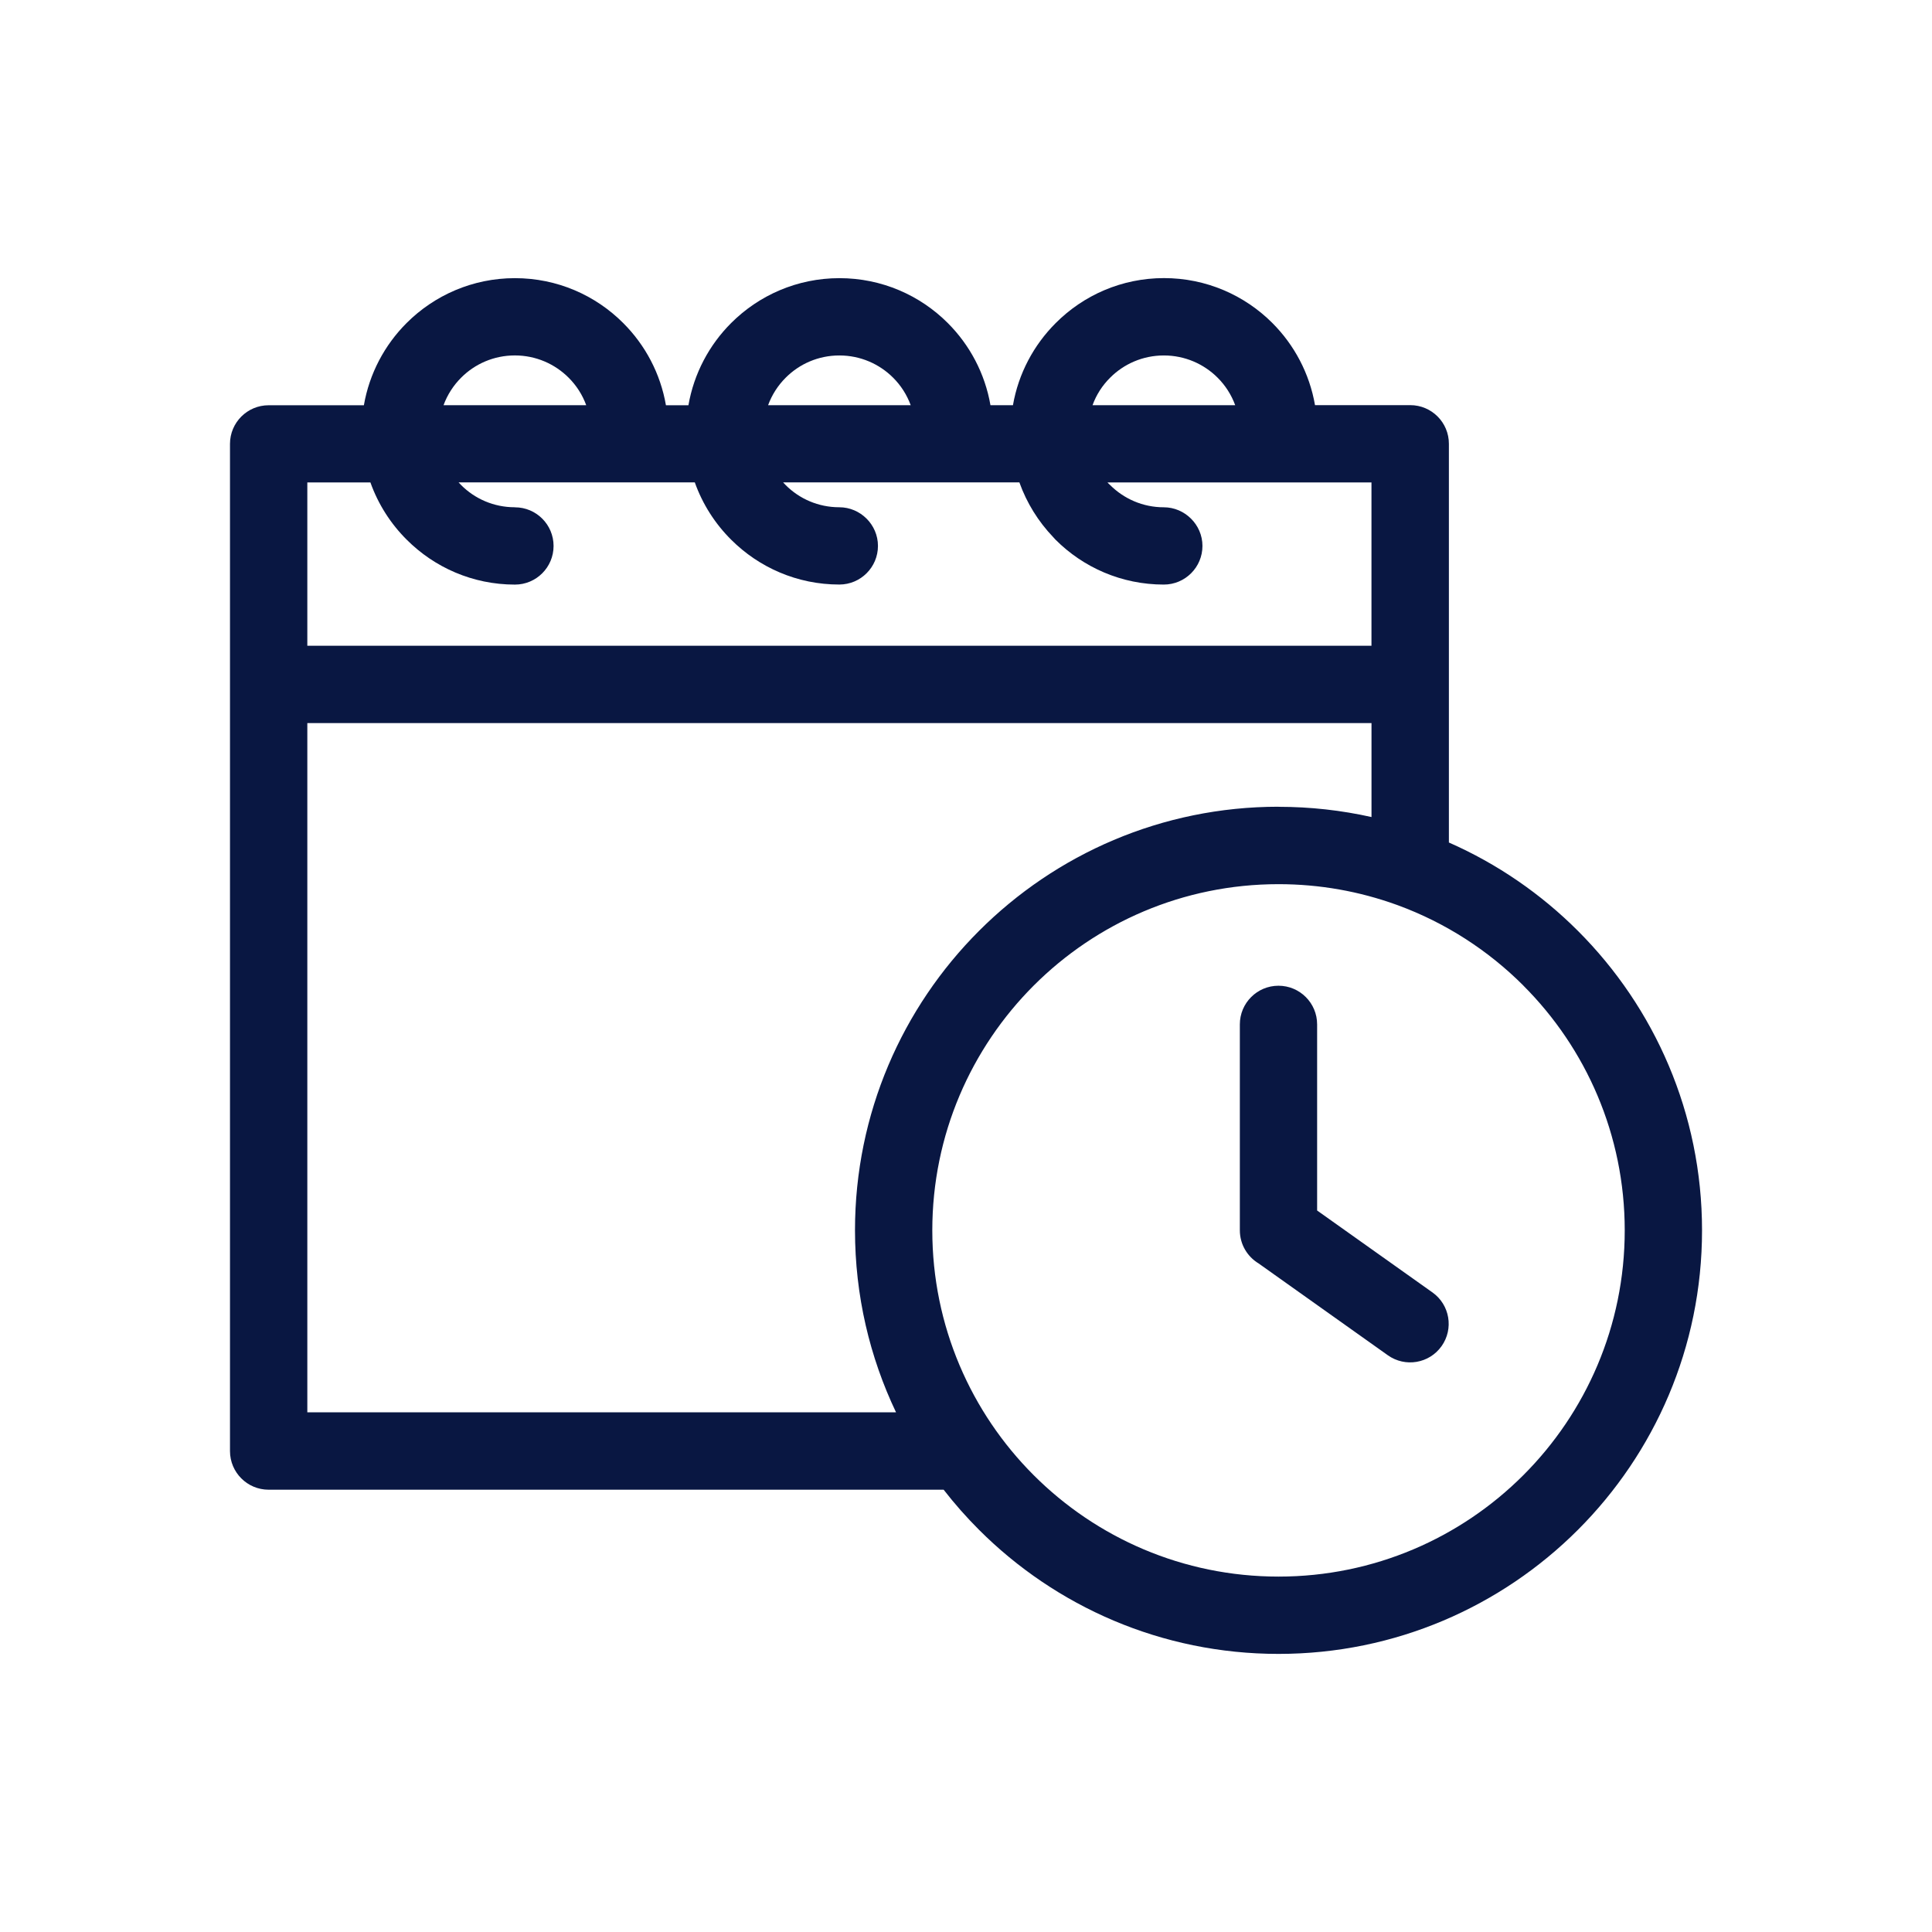 <?xml version="1.0" encoding="UTF-8"?><svg id="Layer_1" xmlns="http://www.w3.org/2000/svg" viewBox="0 0 700 700"><defs><style>.cls-1{fill:#091742;}</style></defs><path class="cls-1" d="m186.57,183.81c7.73,0,14,6.27,14,14s-6.27,14-14,14c-15.29,0-29.15-6.21-39.2-16.26-5.81-5.78-10.35-12.85-13.16-20.75h-22.86v59.17h385.56v-59.17h-95.64l.34.37.61.57c4.97,4.97,11.86,8.06,19.45,8.06s14,6.27,14,14-6.27,14-14,14c-15.32,0-29.2-6.21-39.25-16.28l-.8-.88c-5.39-5.63-9.61-12.38-12.28-19.86h-85.6l.91.96c4.94,4.97,11.84,8.05,19.45,8.05s14,6.27,14,14-6.27,14-14,14c-15.27,0-29.15-6.21-39.2-16.26-5.81-5.78-10.35-12.85-13.16-20.75h-85.58l.91.96c4.94,4.97,11.84,8.05,19.47,8.05l.02.05Zm262.65,187.34c0-7.73,6.27-14,14-14s14,6.27,14,14v67.44l41.8,29.69c6.29,4.47,7.75,13.19,3.28,19.47-4.47,6.29-13.19,7.75-19.47,3.28l-46.82-33.27c-4.07-2.45-6.79-6.91-6.79-12v-74.62h.02Zm14-78.83c11.57,0,22.85,1.28,33.7,3.71v-34.05H111.35v249.73h213.3c-9.53-19.98-14.87-42.34-14.87-65.96,0-42.37,17.19-80.74,44.96-108.5,27.77-27.77,66.12-44.96,108.5-44.96l-.03.03Zm61.71,12.92c17.57,7.73,33.41,18.65,46.79,32.04,27.77,27.77,44.96,66.14,44.96,108.5s-17.19,80.73-44.96,108.5-66.14,44.96-108.5,44.96-80.73-17.19-108.5-44.96c-4.57-4.57-8.86-9.43-12.82-14.53H97.33c-7.73,0-14-6.27-14-14V160.83c0-7.73,6.27-14,14-14h34.51c2-11.52,7.53-21.84,15.46-29.77,10.05-10.05,23.92-16.28,39.26-16.28s29.21,6.21,39.26,16.28c7.93,7.93,13.47,18.23,15.46,29.77h8.15c2-11.52,7.53-21.84,15.46-29.77,10.05-10.05,23.92-16.28,39.25-16.28s29.21,6.21,39.26,16.26c7.93,7.93,13.47,18.25,15.46,29.77h8.15c2-11.49,7.53-21.79,15.46-29.72,10.05-10.1,23.94-16.33,39.26-16.33s29.21,6.21,39.26,16.26c7.93,7.93,13.47,18.25,15.46,29.77h34.51c7.73,0,14,6.27,14,14v144.43h-.02Zm27,51.83c-12.73-12.73-28.21-22.75-45.46-29.08l-.5-.18c-13.34-4.82-27.74-7.46-42.74-7.46-34.64,0-66.02,14.05-88.7,36.74-22.68,22.68-36.74,54.06-36.74,88.7s14.05,66.02,36.74,88.7c22.68,22.68,54.06,36.74,88.7,36.74s66.02-14.05,88.7-36.74c22.68-22.68,36.74-54.06,36.74-88.7s-14.05-66.02-36.74-88.7v-.02ZM212.4,146.82c-1.38-3.8-3.58-7.19-6.38-9.98-4.97-4.97-11.86-8.06-19.47-8.06s-14.5,3.07-19.47,8.06c-2.79,2.79-4.99,6.18-6.38,9.98h51.71Zm65.89,0h51.68c-1.39-3.8-3.58-7.19-6.38-9.98-4.97-4.97-11.86-8.05-19.47-8.05s-14.48,3.07-19.45,8.06c-2.79,2.79-4.99,6.18-6.38,9.98l.02-.02Zm117.55,0h51.7c-1.39-3.8-3.58-7.19-6.38-9.98-4.97-4.97-11.86-8.05-19.47-8.05s-14.5,3.07-19.47,8.06c-2.8,2.77-5.01,6.18-6.38,9.98l.02-.02Z"/></svg>
